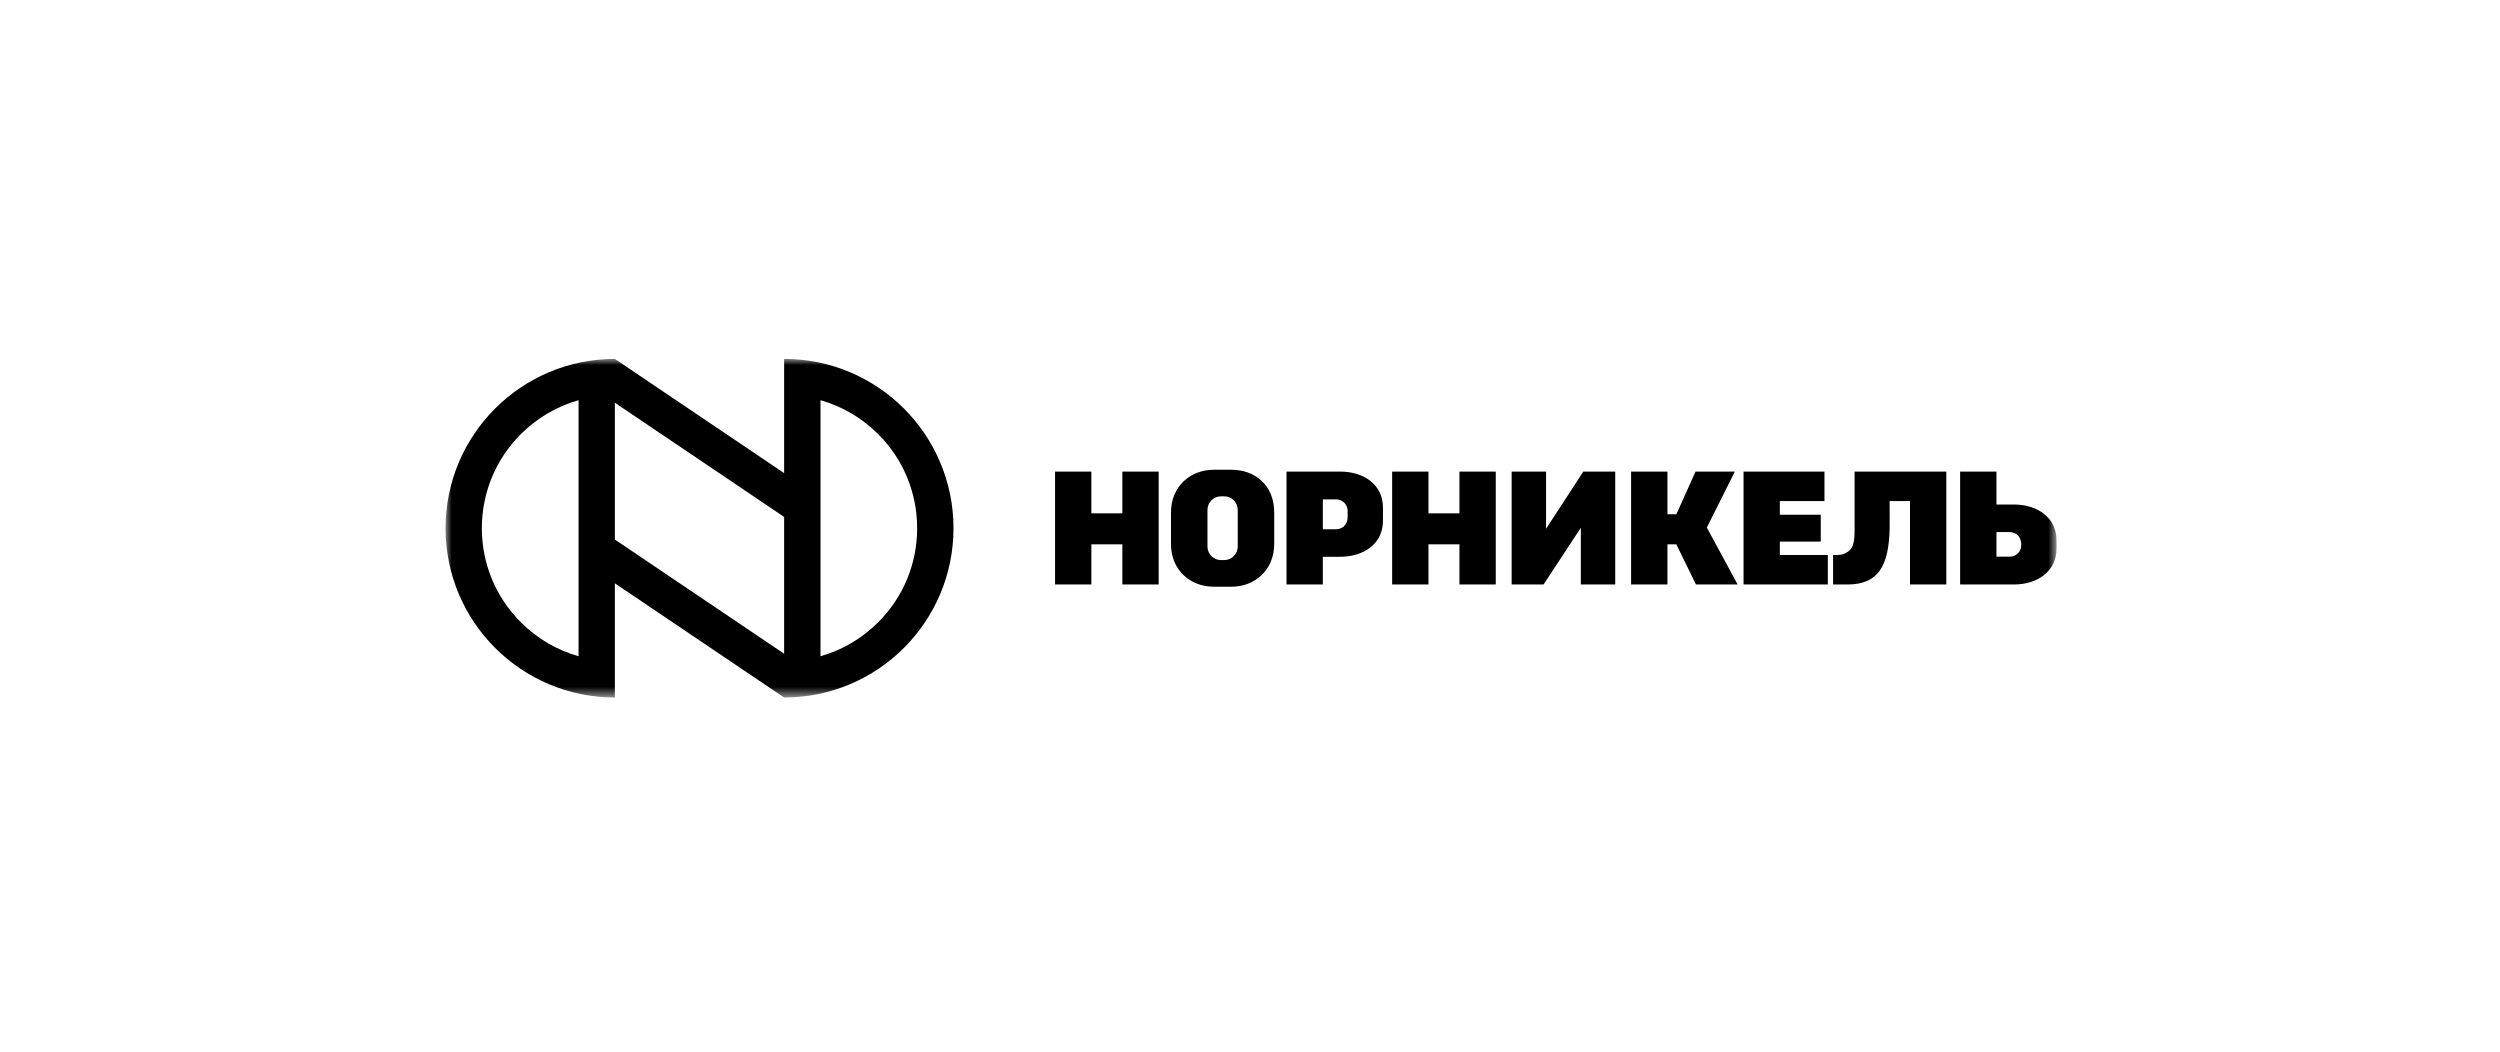 <?xml version="1.0" encoding="UTF-8"?> <svg xmlns="http://www.w3.org/2000/svg" width="202" height="85" viewBox="0 0 202 85" fill="none"> <mask id="mask0_1361_451" style="mask-type:luminance" maskUnits="userSpaceOnUse" x="36" y="29" width="131" height="28"> <path d="M166.171 29H36V56.359H166.171V29Z" fill="white"></path> </mask> <g mask="url(#mask0_1361_451)"> <path d="M124.921 42.727V38.105H122.141V47.227H124.721L127.732 42.642V47.227H130.511V38.105H127.932L124.921 42.727ZM108.888 41.793C108.888 42.124 108.722 42.765 107.87 42.765H106.885V40.35H107.994C108.289 40.35 108.888 40.592 108.888 41.304V41.793ZM108.292 38.105H103.952V47.227H106.885V44.987H108.292C110.189 44.987 111.743 43.942 111.743 42.079V41.012C111.743 39.151 110.189 38.105 108.292 38.105ZM149.851 42.931C149.851 44.32 149.487 44.521 148.962 44.762C148.734 44.868 148.113 44.845 148.113 44.845V47.227H149.264C151.733 47.227 152.645 45.788 152.682 42.571C152.691 41.842 152.677 41.125 152.682 40.484H154.328V47.227H157.262V38.105H149.851V42.931ZM100.009 44.158C100.009 44.762 99.516 45.256 98.912 45.256H98.662C98.058 45.256 97.563 44.762 97.563 44.158V41.2C97.563 40.595 98.058 40.103 98.662 40.103H98.912C99.516 40.103 100.009 40.595 100.009 41.2V44.158ZM99.505 37.957H98.069C96.17 37.957 94.615 39.31 94.615 41.407V43.953C94.615 46.062 96.17 47.406 98.069 47.406H99.505C101.4 47.406 102.957 46.05 102.957 43.953V41.407C102.957 39.198 101.4 37.957 99.505 37.957ZM140.176 38.105H136.999L135.451 41.551H134.73V38.105H131.793V47.227H134.73V43.983H135.448L137.033 47.227H140.4L137.911 42.625L140.176 38.105ZM143.811 43.763H147.117V41.593H143.811V40.484H147.417V38.105H140.879V47.227H147.688V44.845H143.811V43.763ZM162.419 44.98H161.314V42.989H162.298C163.128 42.989 163.317 43.597 163.317 43.992C163.317 44.811 162.642 44.98 162.419 44.98ZM162.719 40.765H161.314V38.105H158.379V47.227H162.719C164.617 47.227 166.171 46.177 166.171 44.317V43.674C166.171 41.812 164.617 40.765 162.719 40.765ZM117.923 41.479H115.42V38.105H112.486V47.227H115.42V43.983H117.923V47.227H120.857V38.105H117.923V41.479ZM90.686 41.479H88.183V38.105H85.249V47.227H88.183V43.983H90.686V47.227H93.622V38.105H90.686V41.479ZM70.961 50.276C69.642 51.597 68.041 52.531 66.296 53.024V32.337C68.041 32.829 69.642 33.763 70.961 35.081C72.989 37.11 74.105 39.81 74.105 42.679C74.105 45.551 72.989 48.249 70.961 50.276ZM49.681 43.595V32.54L63.358 41.768V52.821L49.681 43.595ZM46.748 53.024C45.003 52.534 43.401 51.597 42.082 50.276C40.053 48.249 38.934 45.551 38.934 42.681C38.934 39.81 40.053 37.11 42.082 35.081C43.401 33.763 45.003 32.829 46.748 32.337V53.024ZM63.358 29V38.227L49.681 29.001C42.126 29.001 36 35.126 36 42.681C36 50.237 42.126 56.359 49.681 56.359V47.132L63.358 56.359C70.916 56.359 77.042 50.237 77.042 42.679C77.042 35.126 70.916 29 63.358 29Z" fill="black"></path> </g> </svg> 